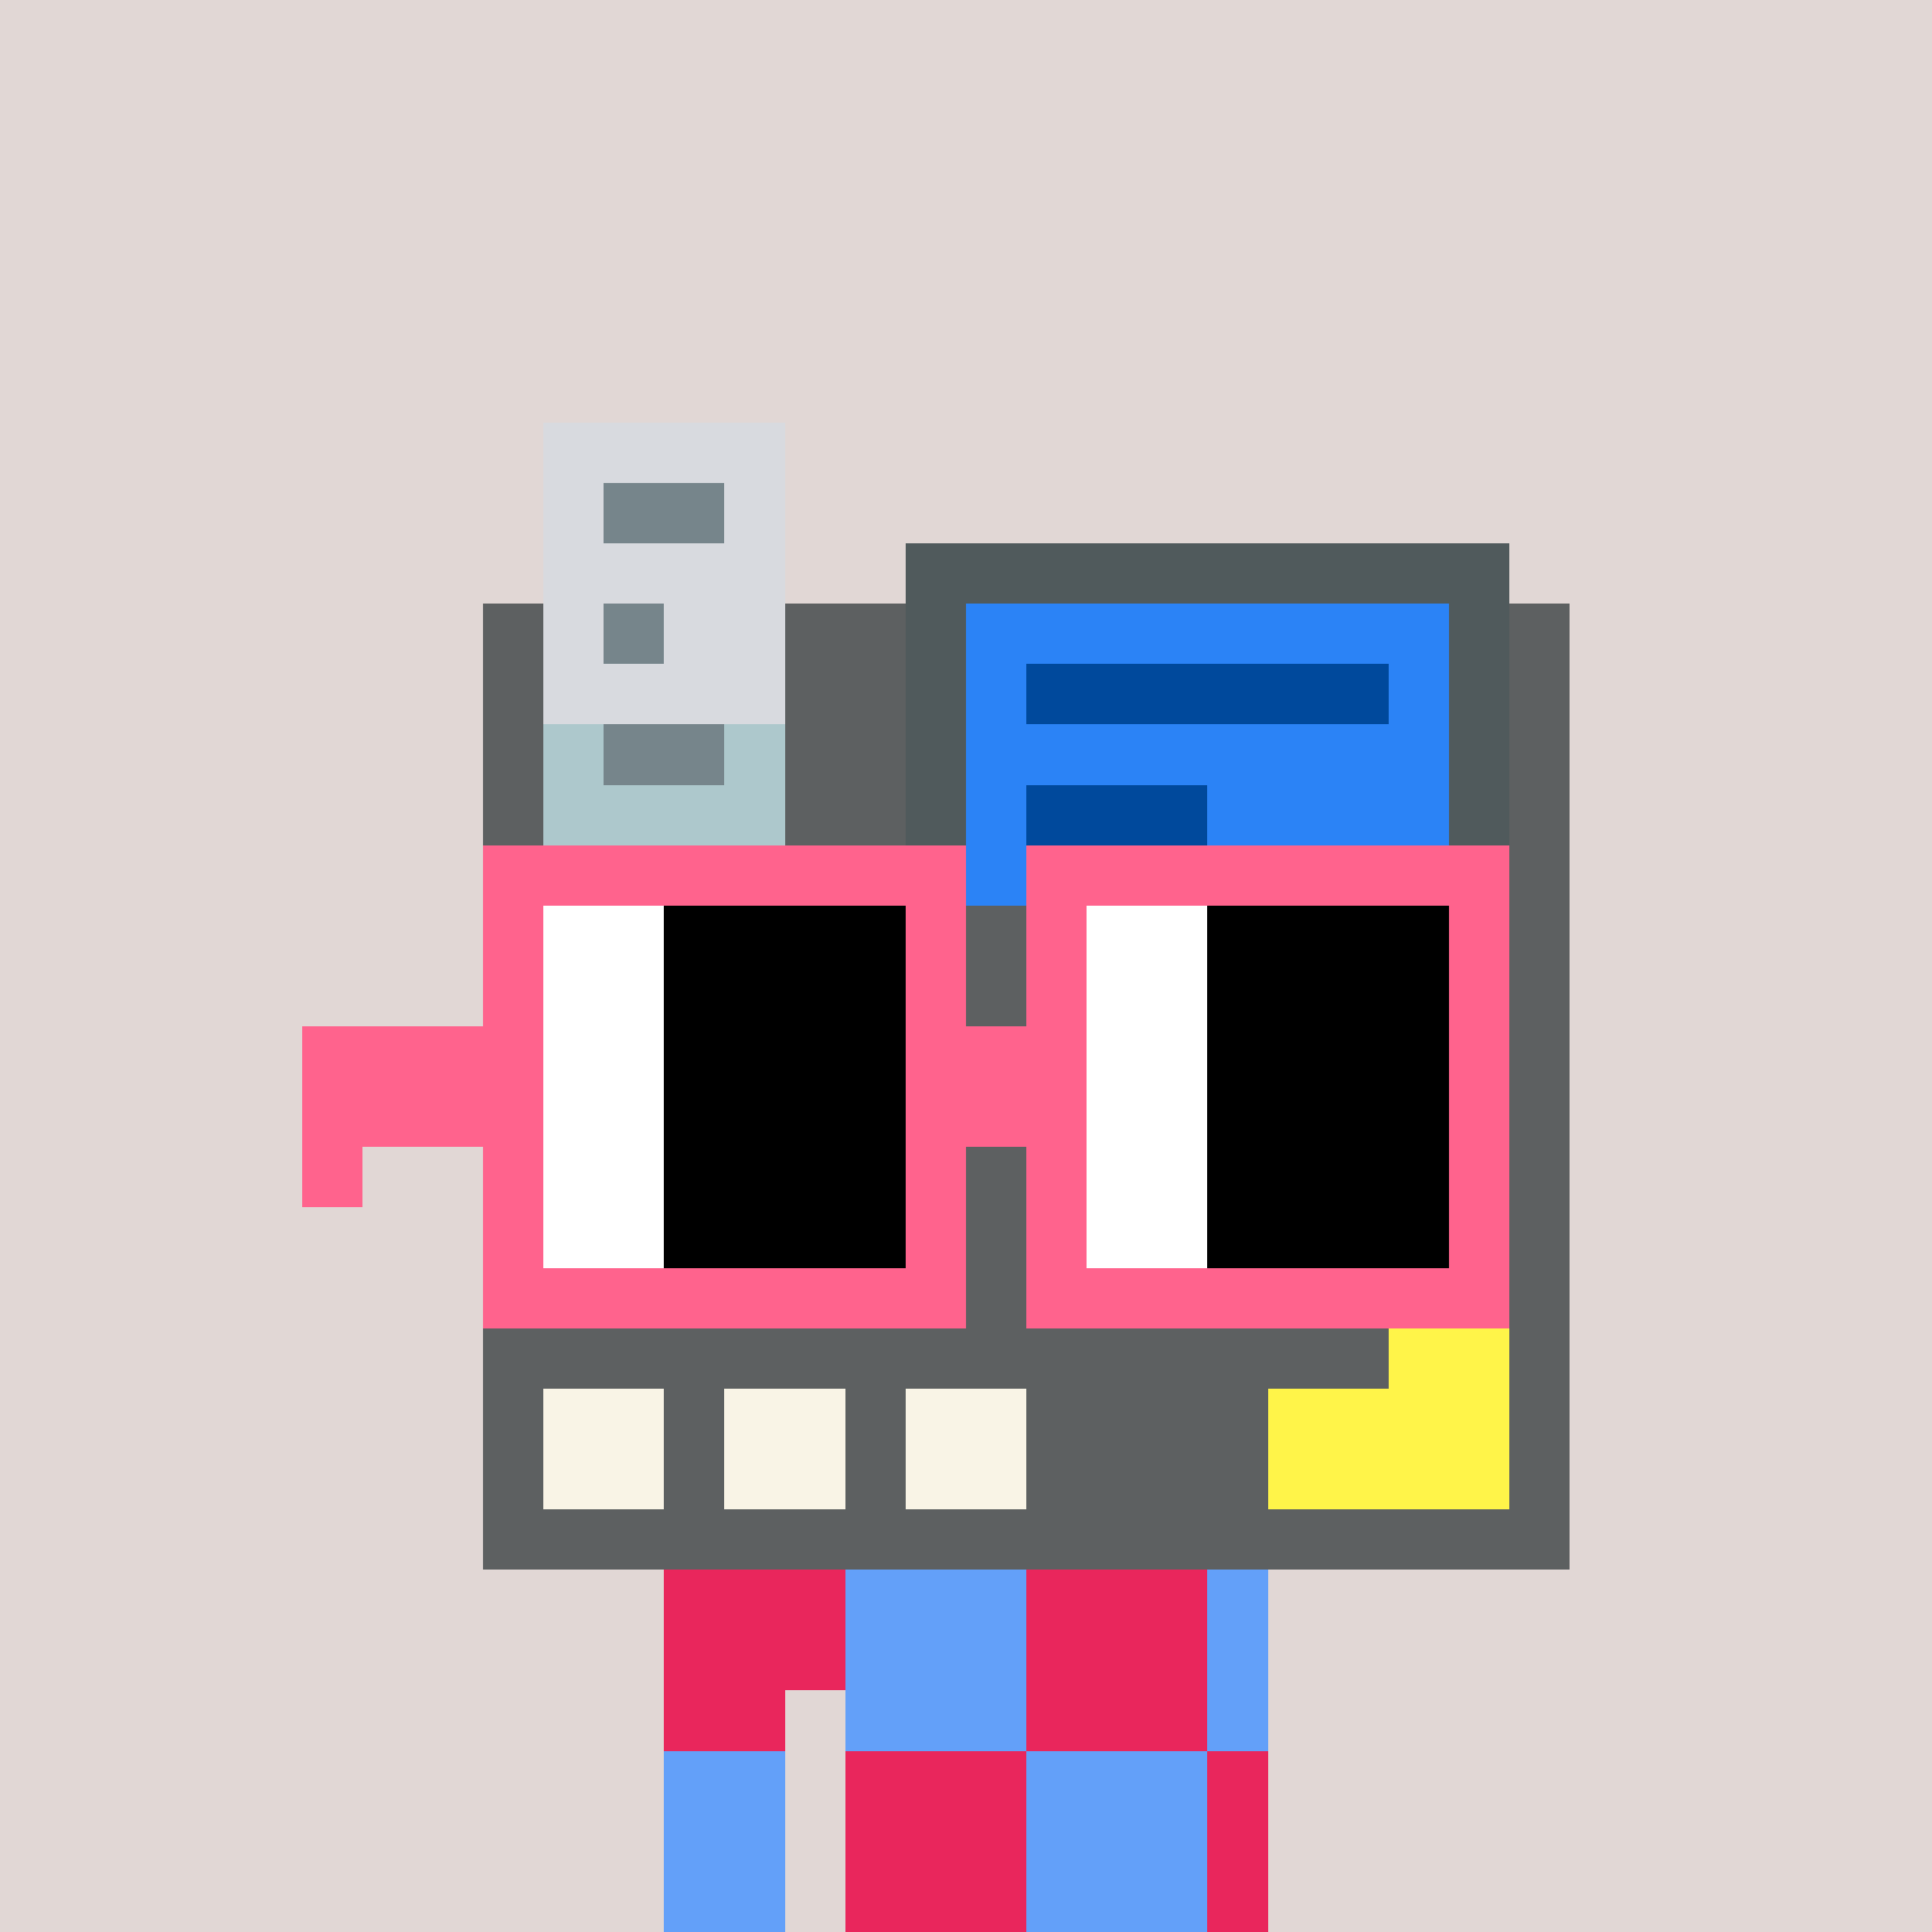 <svg width="320" height="320" viewBox="0 0 320 320" xmlns="http://www.w3.org/2000/svg" shape-rendering="crispEdges"><rect width="100%" height="100%" fill="#e1d7d5" /><rect width="100" height="10" x="110" y="260" fill="#63a0f9" /><rect width="100" height="10" x="110" y="270" fill="#63a0f9" /><rect width="20" height="10" x="110" y="280" fill="#63a0f9" /><rect width="70" height="10" x="140" y="280" fill="#63a0f9" /><rect width="20" height="10" x="110" y="290" fill="#63a0f9" /><rect width="70" height="10" x="140" y="290" fill="#63a0f9" /><rect width="20" height="10" x="110" y="300" fill="#63a0f9" /><rect width="70" height="10" x="140" y="300" fill="#63a0f9" /><rect width="20" height="10" x="110" y="310" fill="#63a0f9" /><rect width="70" height="10" x="140" y="310" fill="#63a0f9" /><rect width="30" height="10" x="110" y="260" fill="#e9265c" /><rect width="30" height="10" x="170" y="260" fill="#e9265c" /><rect width="30" height="10" x="110" y="270" fill="#e9265c" /><rect width="30" height="10" x="170" y="270" fill="#e9265c" /><rect width="20" height="10" x="110" y="280" fill="#e9265c" /><rect width="30" height="10" x="170" y="280" fill="#e9265c" /><rect width="30" height="10" x="140" y="290" fill="#e9265c" /><rect width="10" height="10" x="200" y="290" fill="#e9265c" /><rect width="30" height="10" x="140" y="300" fill="#e9265c" /><rect width="10" height="10" x="200" y="300" fill="#e9265c" /><rect width="30" height="10" x="140" y="310" fill="#e9265c" /><rect width="10" height="10" x="200" y="310" fill="#e9265c" /><rect width="40" height="10" x="90" y="70" fill="#d8dadf" /><rect width="10" height="10" x="90" y="80" fill="#d8dadf" /><rect width="20" height="10" x="100" y="80" fill="#76858b" /><rect width="10" height="10" x="120" y="80" fill="#d8dadf" /><rect width="40" height="10" x="90" y="90" fill="#d8dadf" /><rect width="100" height="10" x="150" y="90" fill="#505a5c" /><rect width="10" height="10" x="80" y="100" fill="#5d6061" /><rect width="10" height="10" x="90" y="100" fill="#d8dadf" /><rect width="10" height="10" x="100" y="100" fill="#76858b" /><rect width="20" height="10" x="110" y="100" fill="#d8dadf" /><rect width="20" height="10" x="130" y="100" fill="#5d6061" /><rect width="10" height="10" x="150" y="100" fill="#505a5c" /><rect width="80" height="10" x="160" y="100" fill="#2b83f6" /><rect width="10" height="10" x="240" y="100" fill="#505a5c" /><rect width="10" height="10" x="250" y="100" fill="#5d6061" /><rect width="10" height="10" x="80" y="110" fill="#5d6061" /><rect width="40" height="10" x="90" y="110" fill="#d8dadf" /><rect width="20" height="10" x="130" y="110" fill="#5d6061" /><rect width="10" height="10" x="150" y="110" fill="#505a5c" /><rect width="10" height="10" x="160" y="110" fill="#2b83f6" /><rect width="60" height="10" x="170" y="110" fill="#00499c" /><rect width="10" height="10" x="230" y="110" fill="#2b83f6" /><rect width="10" height="10" x="240" y="110" fill="#505a5c" /><rect width="10" height="10" x="250" y="110" fill="#5d6061" /><rect width="10" height="10" x="80" y="120" fill="#5d6061" /><rect width="10" height="10" x="90" y="120" fill="#adc8cc" /><rect width="20" height="10" x="100" y="120" fill="#76858b" /><rect width="10" height="10" x="120" y="120" fill="#adc8cc" /><rect width="20" height="10" x="130" y="120" fill="#5d6061" /><rect width="10" height="10" x="150" y="120" fill="#505a5c" /><rect width="80" height="10" x="160" y="120" fill="#2b83f6" /><rect width="10" height="10" x="240" y="120" fill="#505a5c" /><rect width="10" height="10" x="250" y="120" fill="#5d6061" /><rect width="10" height="10" x="80" y="130" fill="#5d6061" /><rect width="40" height="10" x="90" y="130" fill="#adc8cc" /><rect width="20" height="10" x="130" y="130" fill="#5d6061" /><rect width="10" height="10" x="150" y="130" fill="#505a5c" /><rect width="10" height="10" x="160" y="130" fill="#2b83f6" /><rect width="30" height="10" x="170" y="130" fill="#00499c" /><rect width="40" height="10" x="200" y="130" fill="#2b83f6" /><rect width="10" height="10" x="240" y="130" fill="#505a5c" /><rect width="10" height="10" x="250" y="130" fill="#5d6061" /><rect width="10" height="10" x="80" y="140" fill="#5d6061" /><rect width="40" height="10" x="90" y="140" fill="#505a5c" /><rect width="20" height="10" x="130" y="140" fill="#5d6061" /><rect width="10" height="10" x="150" y="140" fill="#505a5c" /><rect width="80" height="10" x="160" y="140" fill="#2b83f6" /><rect width="10" height="10" x="240" y="140" fill="#505a5c" /><rect width="10" height="10" x="250" y="140" fill="#5d6061" /><rect width="180" height="10" x="80" y="150" fill="#5d6061" /><rect width="180" height="10" x="80" y="160" fill="#5d6061" /><rect width="180" height="10" x="80" y="170" fill="#5d6061" /><rect width="180" height="10" x="80" y="180" fill="#5d6061" /><rect width="180" height="10" x="80" y="190" fill="#5d6061" /><rect width="180" height="10" x="80" y="200" fill="#5d6061" /><rect width="180" height="10" x="80" y="210" fill="#5d6061" /><rect width="150" height="10" x="80" y="220" fill="#5d6061" /><rect width="20" height="10" x="230" y="220" fill="#fff449" /><rect width="10" height="10" x="250" y="220" fill="#5d6061" /><rect width="10" height="10" x="80" y="230" fill="#5d6061" /><rect width="20" height="10" x="90" y="230" fill="#f9f4e6" /><rect width="10" height="10" x="110" y="230" fill="#5d6061" /><rect width="20" height="10" x="120" y="230" fill="#f9f4e6" /><rect width="10" height="10" x="140" y="230" fill="#5d6061" /><rect width="20" height="10" x="150" y="230" fill="#f9f4e6" /><rect width="40" height="10" x="170" y="230" fill="#5d6061" /><rect width="40" height="10" x="210" y="230" fill="#fff449" /><rect width="10" height="10" x="250" y="230" fill="#5d6061" /><rect width="10" height="10" x="80" y="240" fill="#5d6061" /><rect width="20" height="10" x="90" y="240" fill="#f9f4e6" /><rect width="10" height="10" x="110" y="240" fill="#5d6061" /><rect width="20" height="10" x="120" y="240" fill="#f9f4e6" /><rect width="10" height="10" x="140" y="240" fill="#5d6061" /><rect width="20" height="10" x="150" y="240" fill="#f9f4e6" /><rect width="40" height="10" x="170" y="240" fill="#5d6061" /><rect width="40" height="10" x="210" y="240" fill="#fff449" /><rect width="10" height="10" x="250" y="240" fill="#5d6061" /><rect width="180" height="10" x="80" y="250" fill="#5d6061" /><rect width="80" height="10" x="80" y="140" fill="#ff638d" /><rect width="80" height="10" x="170" y="140" fill="#ff638d" /><rect width="10" height="10" x="80" y="150" fill="#ff638d" /><rect width="20" height="10" x="90" y="150" fill="#ffffff" /><rect width="40" height="10" x="110" y="150" fill="#000000" /><rect width="10" height="10" x="150" y="150" fill="#ff638d" /><rect width="10" height="10" x="170" y="150" fill="#ff638d" /><rect width="20" height="10" x="180" y="150" fill="#ffffff" /><rect width="40" height="10" x="200" y="150" fill="#000000" /><rect width="10" height="10" x="240" y="150" fill="#ff638d" /><rect width="10" height="10" x="80" y="160" fill="#ff638d" /><rect width="20" height="10" x="90" y="160" fill="#ffffff" /><rect width="40" height="10" x="110" y="160" fill="#000000" /><rect width="10" height="10" x="150" y="160" fill="#ff638d" /><rect width="10" height="10" x="170" y="160" fill="#ff638d" /><rect width="20" height="10" x="180" y="160" fill="#ffffff" /><rect width="40" height="10" x="200" y="160" fill="#000000" /><rect width="10" height="10" x="240" y="160" fill="#ff638d" /><rect width="40" height="10" x="50" y="170" fill="#ff638d" /><rect width="20" height="10" x="90" y="170" fill="#ffffff" /><rect width="40" height="10" x="110" y="170" fill="#000000" /><rect width="30" height="10" x="150" y="170" fill="#ff638d" /><rect width="20" height="10" x="180" y="170" fill="#ffffff" /><rect width="40" height="10" x="200" y="170" fill="#000000" /><rect width="10" height="10" x="240" y="170" fill="#ff638d" /><rect width="40" height="10" x="50" y="180" fill="#ff638d" /><rect width="20" height="10" x="90" y="180" fill="#ffffff" /><rect width="40" height="10" x="110" y="180" fill="#000000" /><rect width="30" height="10" x="150" y="180" fill="#ff638d" /><rect width="20" height="10" x="180" y="180" fill="#ffffff" /><rect width="40" height="10" x="200" y="180" fill="#000000" /><rect width="10" height="10" x="240" y="180" fill="#ff638d" /><rect width="10" height="10" x="50" y="190" fill="#ff638d" /><rect width="10" height="10" x="80" y="190" fill="#ff638d" /><rect width="20" height="10" x="90" y="190" fill="#ffffff" /><rect width="40" height="10" x="110" y="190" fill="#000000" /><rect width="10" height="10" x="150" y="190" fill="#ff638d" /><rect width="10" height="10" x="170" y="190" fill="#ff638d" /><rect width="20" height="10" x="180" y="190" fill="#ffffff" /><rect width="40" height="10" x="200" y="190" fill="#000000" /><rect width="10" height="10" x="240" y="190" fill="#ff638d" /><rect width="10" height="10" x="80" y="200" fill="#ff638d" /><rect width="20" height="10" x="90" y="200" fill="#ffffff" /><rect width="40" height="10" x="110" y="200" fill="#000000" /><rect width="10" height="10" x="150" y="200" fill="#ff638d" /><rect width="10" height="10" x="170" y="200" fill="#ff638d" /><rect width="20" height="10" x="180" y="200" fill="#ffffff" /><rect width="40" height="10" x="200" y="200" fill="#000000" /><rect width="10" height="10" x="240" y="200" fill="#ff638d" /><rect width="80" height="10" x="80" y="210" fill="#ff638d" /><rect width="80" height="10" x="170" y="210" fill="#ff638d" /></svg>
